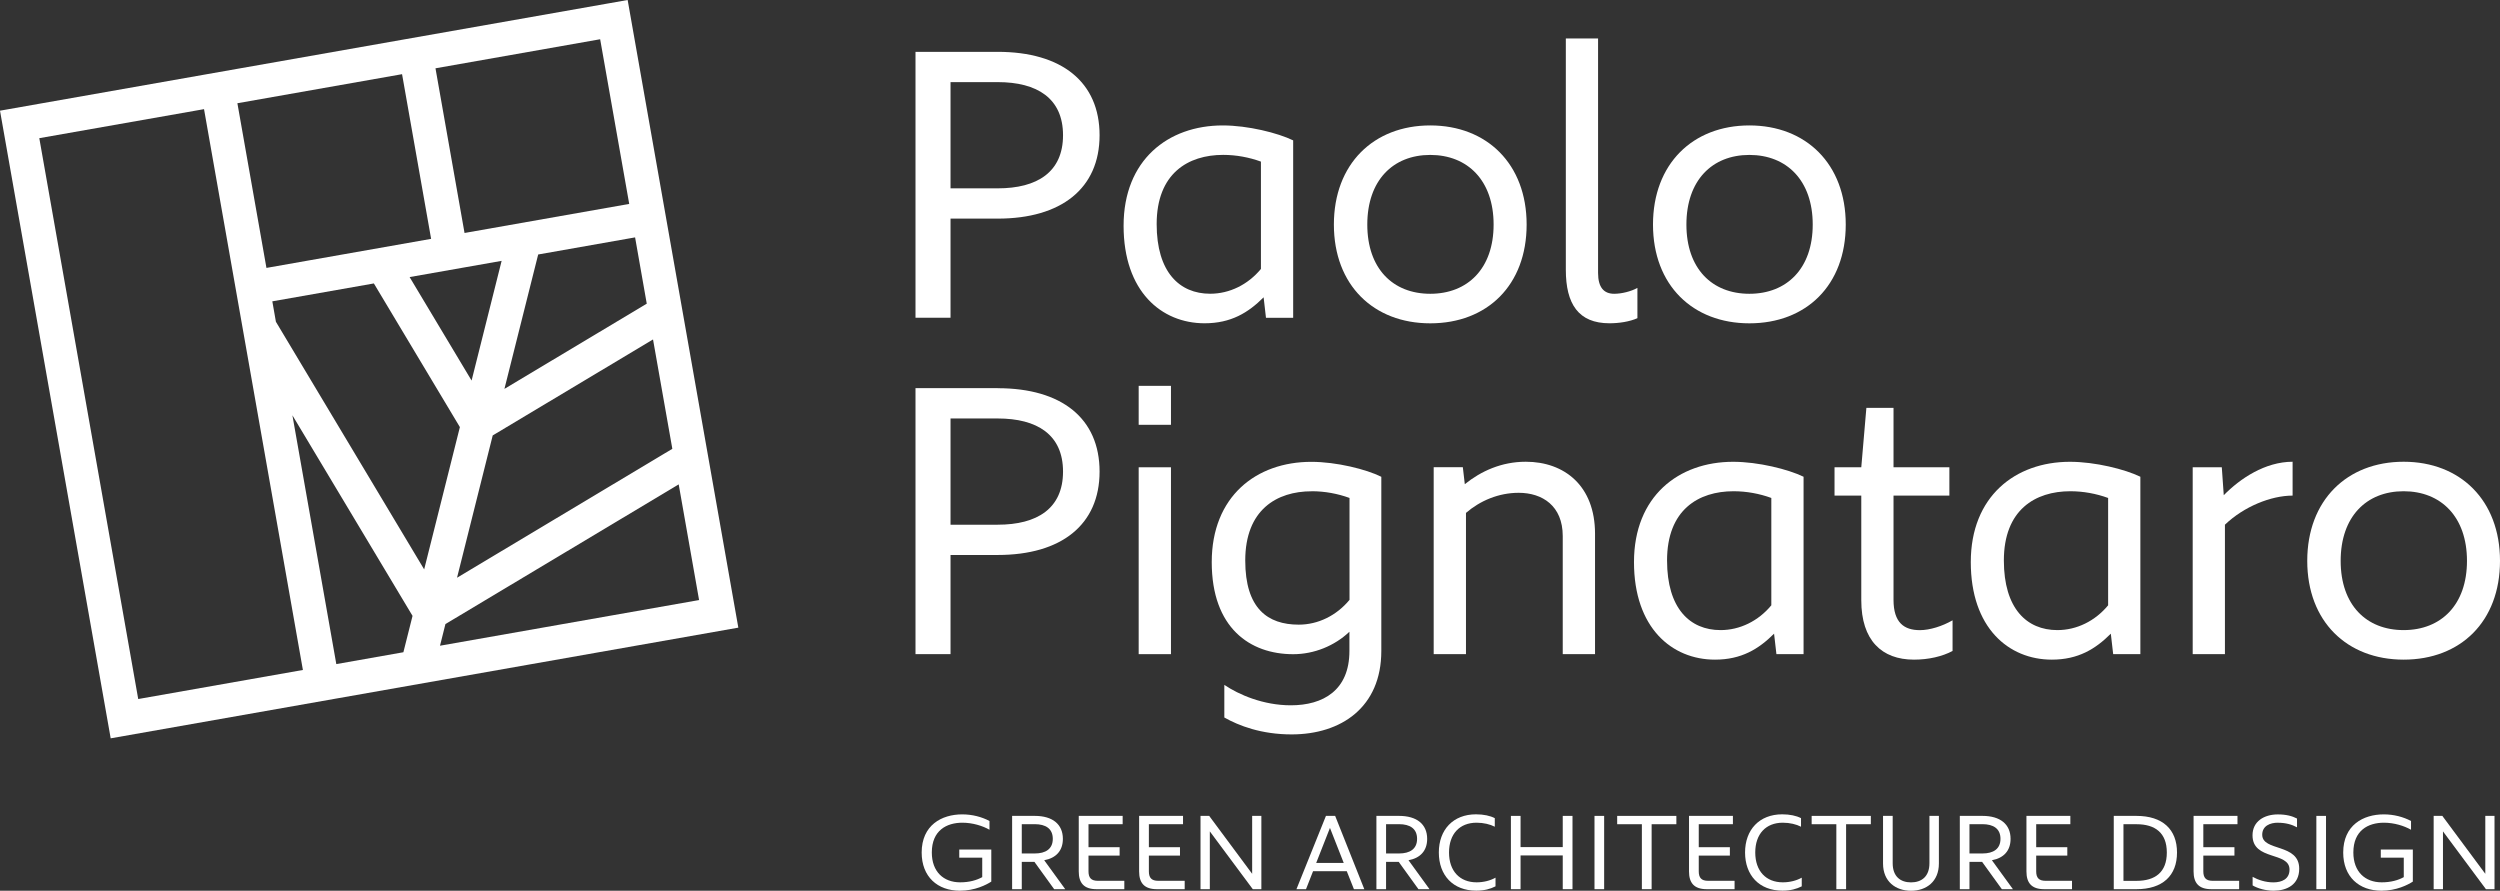 <?xml version="1.0" encoding="UTF-8"?>
<svg id="Livello_1" data-name="Livello 1" xmlns="http://www.w3.org/2000/svg" viewBox="0 0 510.24 181.79">
  <rect x="0" y="0" width="510.24" height="181.79" fill="#333333" stroke="none"/>
  <defs>
    <style>
      .cls-1 {
        fill: #fff;
      }
    </style>
  </defs>
  <path class="cls-1" d="m128.22.68l-.12-.68L0,22.59l22.47,127.42.12.68,128.1-22.59L128.22.68Zm-25.27,78.69l6.89-27.43,19.78-3.49,2.38,13.53-29.05,17.39Zm-9.67,38.53l7.28-29.03,32.72-19.59,3.94,22.32-43.94,26.31ZM48.45,21.07l33.61-5.93,5.93,33.61-33.61,5.93-5.93-33.61Zm27.85,36.77l17.56,29.33-7.29,29.04-30.26-50.54-.73-4.17,20.72-3.65Zm26.08-4.6l-6.13,24.43-12.65-21.12,18.78-3.31Zm-7.57-5.69l-5.93-33.61,33.61-5.93,5.93,33.61-33.61,5.93Zm-53.17-25.28l20.18,114.47-33.61,5.93L8.02,28.2l33.61-5.92Zm42.56,103.42l-1.87,7.43-13.69,2.42-8.96-50.78,24.52,40.94Zm5.6,6.11l1.11-4.43,47.61-28.51,4.16,23.61-52.88,9.32Z"/>
  <g>
    <path class="cls-1" d="m202.32,173.38v6.55c-1.02.66-3.32,1.86-6.42,1.86-4.54,0-7.79-2.83-7.79-7.79,0-5.58,4.07-7.79,8.28-7.79,2.04,0,3.98.51,5.56,1.35v1.79c-1.39-.8-3.45-1.44-5.53-1.44-3.21,0-6.24,1.57-6.24,6.08,0,3.94,2.41,6.09,5.78,6.09,1.9,0,3.38-.44,4.51-1.06v-3.98h-4.69v-1.66h6.55Z"/>
    <path class="cls-1" d="m208.54,175.9v5.58h-1.97v-14.96h4.63c3.61,0,5.73,1.7,5.73,4.69,0,2.41-1.39,3.92-3.81,4.36l4.29,5.91h-2.26l-4.03-5.58h-2.59Zm0-1.71h2.65c2.21,0,3.68-.91,3.68-2.99s-1.46-2.99-3.68-2.99h-2.65v5.98Z"/>
    <path class="cls-1" d="m229.13,166.52v1.7h-6.97v4.69h6.35v1.71h-6.35v3.23c0,1.31.55,1.92,1.91,1.92h5.4v1.71h-5.67c-2.59,0-3.63-1.28-3.63-3.63v-11.33h8.96Z"/>
    <path class="cls-1" d="m241.45,166.52v1.7h-6.97v4.69h6.35v1.71h-6.35v3.23c0,1.31.55,1.92,1.91,1.92h5.4v1.71h-5.67c-2.59,0-3.63-1.28-3.63-3.63v-11.33h8.96Z"/>
    <path class="cls-1" d="m246.79,166.52l8.77,11.82v-11.82h1.88v14.96h-1.75l-8.77-11.8v11.8h-1.9v-14.96h1.77Z"/>
    <path class="cls-1" d="m272.5,166.52l5.95,14.96h-2.12l-1.46-3.67h-6.88l-1.44,3.67h-1.95l6.02-14.96h1.88Zm-3.87,9.6h5.62l-2.81-7.15-2.81,7.15Z"/>
    <path class="cls-1" d="m282.89,175.9v5.58h-1.97v-14.96h4.63c3.61,0,5.73,1.7,5.73,4.69,0,2.41-1.39,3.92-3.81,4.36l4.29,5.91h-2.26l-4.03-5.58h-2.59Zm0-1.71h2.65c2.21,0,3.68-.91,3.68-2.99s-1.46-2.99-3.68-2.99h-2.65v5.98Z"/>
    <path class="cls-1" d="m301.25,166.2c1.55,0,2.88.29,3.83.78v1.75c-.95-.49-2.28-.82-3.72-.82-3.45,0-5.62,2.3-5.62,6.08s2.19,6.09,5.62,6.09c1.44,0,2.79-.35,3.87-.95v1.77c-1.06.53-2.28.88-3.94.88-4.76,0-7.63-3.16-7.63-7.79s2.9-7.79,7.59-7.79Z"/>
    <path class="cls-1" d="m310.34,166.52v6.37h8.61v-6.37h1.99v14.96h-1.99v-6.89h-8.61v6.89h-1.97v-14.96h1.97Z"/>
    <path class="cls-1" d="m327.4,166.52v14.96h-1.97v-14.96h1.97Z"/>
    <path class="cls-1" d="m342.14,166.52v1.7h-5.05v13.26h-1.99v-13.26h-5.04v-1.7h12.08Z"/>
    <path class="cls-1" d="m353.68,166.52v1.7h-6.97v4.69h6.35v1.71h-6.35v3.23c0,1.31.55,1.92,1.91,1.92h5.4v1.71h-5.67c-2.59,0-3.63-1.28-3.63-3.63v-11.33h8.96Z"/>
    <path class="cls-1" d="m363.75,166.2c1.55,0,2.88.29,3.83.78v1.75c-.95-.49-2.28-.82-3.72-.82-3.45,0-5.62,2.3-5.62,6.08s2.19,6.09,5.62,6.09c1.44,0,2.79-.35,3.87-.95v1.77c-1.06.53-2.28.88-3.94.88-4.76,0-7.63-3.16-7.63-7.79s2.9-7.79,7.59-7.79Z"/>
    <path class="cls-1" d="m381.83,166.52v1.7h-5.05v13.26h-1.99v-13.26h-5.04v-1.7h12.08Z"/>
    <path class="cls-1" d="m386.29,166.52v9.67c0,2.72,1.61,3.9,3.74,3.9s3.76-1.17,3.76-3.9v-9.67h1.93v9.72c0,3.7-2.57,5.56-5.69,5.56s-5.71-1.86-5.71-5.56v-9.72h1.97Z"/>
    <path class="cls-1" d="m401.96,175.9v5.58h-1.97v-14.96h4.63c3.61,0,5.73,1.7,5.73,4.69,0,2.41-1.39,3.92-3.81,4.36l4.29,5.91h-2.26l-4.03-5.58h-2.59Zm0-1.71h2.65c2.21,0,3.68-.91,3.68-2.99s-1.46-2.99-3.68-2.99h-2.65v5.98Z"/>
    <path class="cls-1" d="m422.55,166.52v1.7h-6.97v4.69h6.35v1.71h-6.35v3.23c0,1.31.55,1.92,1.91,1.92h5.4v1.71h-5.67c-2.59,0-3.63-1.28-3.63-3.63v-11.33h8.96Z"/>
    <path class="cls-1" d="m436.04,166.52c5.36,0,8.28,2.77,8.28,7.48s-2.92,7.48-8.28,7.48h-4.63v-14.96h4.63Zm-2.65,13.26h2.65c3.83,0,6.2-1.77,6.2-5.78s-2.37-5.78-6.2-5.78h-2.65v11.55Z"/>
    <path class="cls-1" d="m456.66,166.52v1.7h-6.97v4.69h6.35v1.71h-6.35v3.23c0,1.31.55,1.92,1.91,1.92h5.4v1.71h-5.67c-2.59,0-3.63-1.28-3.63-3.63v-11.33h8.96Z"/>
    <path class="cls-1" d="m464.9,167.91c-1.57,0-3.19.64-3.19,2.46,0,3.45,7.55,1.7,7.55,6.93,0,3.3-2.57,4.49-5.24,4.49-1.55,0-3.19-.44-4.27-1.08v-1.75c1.11.62,2.63,1.13,4.23,1.13,1.73,0,3.3-.66,3.3-2.61,0-3.72-7.55-1.77-7.55-6.99,0-2.86,2.37-4.27,5.18-4.27,1.68,0,2.92.33,3.9.84v1.79c-1.02-.55-2.26-.93-3.9-.93Z"/>
    <path class="cls-1" d="m474.73,166.52v14.96h-1.97v-14.96h1.97Z"/>
    <path class="cls-1" d="m492.45,173.38v6.55c-1.02.66-3.32,1.86-6.42,1.86-4.54,0-7.79-2.83-7.79-7.79,0-5.58,4.07-7.79,8.28-7.79,2.04,0,3.98.51,5.56,1.35v1.79c-1.39-.8-3.45-1.44-5.53-1.44-3.21,0-6.24,1.57-6.24,6.08,0,3.94,2.41,6.09,5.78,6.09,1.9,0,3.39-.44,4.51-1.06v-3.98h-4.69v-1.66h6.55Z"/>
    <path class="cls-1" d="m498.47,166.52l8.77,11.82v-11.82h1.88v14.96h-1.75l-8.77-11.8v11.8h-1.9v-14.96h1.77Z"/>
  </g>
  <g>
    <path class="cls-1" d="m203.63,10.58c13.08,0,20.79,6.18,20.79,17.02s-7.79,17.02-20.79,17.02h-9.63v20.23h-7.15V10.58h16.78Zm-9.63,27.86h9.63c8.03,0,13.33-3.29,13.33-10.84s-5.3-10.84-13.33-10.84h-9.63v21.68Z"/>
    <path class="cls-1" d="m258.38,64.86l-.48-4.18c-3.13,3.13-6.66,5.3-12.04,5.3-8.83,0-16.54-6.5-16.54-19.91s9.07-20.47,20.24-20.47c5.14,0,11.24,1.53,14.37,3.05v36.21h-5.54Zm-1.04-31.88c-2.41-.88-5.06-1.37-7.7-1.37-7.15,0-13.57,3.77-13.57,14.13,0,9.79,4.65,14.21,10.92,14.21,3.94,0,7.71-1.85,10.36-5.06v-21.92Z"/>
    <path class="cls-1" d="m291.91,65.99c-11.56,0-19.67-7.79-19.67-20.16s8.11-20.23,19.67-20.23,19.67,7.87,19.67,20.23-8.03,20.16-19.67,20.16Zm0-34.37c-7.63,0-12.85,5.22-12.85,14.21s5.22,14.13,12.85,14.13,12.93-5.14,12.93-14.13-5.3-14.21-12.93-14.21Z"/>
    <path class="cls-1" d="m326.16,7.85v47.86c0,2.97,1.2,4.25,3.29,4.25,1.52,0,3.45-.48,4.74-1.2v6.18c-1.61.72-3.77,1.04-5.7,1.04-6.34,0-8.91-3.94-8.91-10.92V7.85h6.59Z"/>
    <path class="cls-1" d="m357.04,65.99c-11.56,0-19.67-7.79-19.67-20.16s8.11-20.23,19.67-20.23,19.67,7.87,19.67,20.23-8.03,20.16-19.67,20.16Zm0-34.37c-7.63,0-12.85,5.22-12.85,14.21s5.22,14.13,12.85,14.13,12.93-5.14,12.93-14.13-5.3-14.21-12.93-14.21Z"/>
    <path class="cls-1" d="m203.63,79.23c13.08,0,20.79,6.18,20.79,17.02s-7.79,17.02-20.79,17.02h-9.63v20.23h-7.15v-54.28h16.78Zm-9.63,27.86h9.63c8.03,0,13.33-3.29,13.33-10.84s-5.3-10.84-13.33-10.84h-9.63v21.68Z"/>
    <path class="cls-1" d="m238.99,86.7h-6.59v-7.95h6.59v7.95Zm0,46.81h-6.59v-38.14h6.59v38.14Z"/>
    <path class="cls-1" d="m281.92,132.87c0,11.48-8.19,17.02-18.31,17.02-6.18,0-10.76-1.77-13.73-3.45v-6.66c2.97,2.01,7.95,4.17,13.57,4.17,6.59,0,11.96-3.05,11.96-11.08v-3.93c-3.05,2.89-7.22,4.58-11.48,4.58-8.83,0-16.62-5.38-16.62-18.79s9.07-20.47,20.32-20.47c5.14,0,11.24,1.53,14.29,3.05v35.57Zm-14.21-32.6c-7.14,0-13.56,3.77-13.56,14.13,0,9.79,4.57,13.09,10.92,13.09,3.94,0,7.71-1.85,10.36-5.06v-20.8c-2.41-.88-5.06-1.37-7.71-1.37Z"/>
    <path class="cls-1" d="m298.56,95.37l.4,3.45c3.29-2.65,7.47-4.58,12.45-4.58,7.87,0,14.13,4.9,14.13,14.69v24.57h-6.59v-24.09c0-6.18-4.17-8.83-8.99-8.83-4.09,0-7.87,1.61-10.76,4.1v28.82h-6.59v-38.14h5.94Z"/>
    <path class="cls-1" d="m362.56,133.51l-.48-4.18c-3.13,3.13-6.67,5.3-12.05,5.3-8.83,0-16.54-6.5-16.54-19.91s9.07-20.47,20.23-20.47c5.14,0,11.24,1.53,14.38,3.05v36.21h-5.54Zm-1.04-31.88c-2.41-.88-5.06-1.37-7.71-1.37-7.15,0-13.57,3.77-13.57,14.13,0,9.79,4.66,14.21,10.92,14.21,3.94,0,7.71-1.85,10.36-5.06v-21.92Z"/>
    <path class="cls-1" d="m379.88,95.37l1.04-12.12h5.54v12.12h11.4v5.78h-11.4v21.28c0,4.66,2.17,6.18,5.38,6.18,2.01,0,4.58-.8,6.67-2.01v6.26c-2.09,1.12-4.9,1.77-7.87,1.77-6.59,0-10.76-3.94-10.76-12.12v-21.36h-5.46v-5.78h5.46Z"/>
    <path class="cls-1" d="m431.29,133.51l-.48-4.18c-3.13,3.13-6.66,5.3-12.04,5.3-8.83,0-16.54-6.5-16.54-19.91s9.07-20.47,20.24-20.47c5.14,0,11.24,1.53,14.37,3.05v36.21h-5.54Zm-1.04-31.88c-2.41-.88-5.06-1.37-7.7-1.37-7.15,0-13.57,3.77-13.57,14.13,0,9.79,4.65,14.21,10.92,14.21,3.94,0,7.71-1.85,10.36-5.06v-21.92Z"/>
    <path class="cls-1" d="m453.46,95.37l.4,5.7c3.29-3.37,8.43-6.83,14.05-6.83v6.91c-4.42,0-9.96,2.25-13.81,5.94v26.42h-6.58v-38.14h5.94Z"/>
    <path class="cls-1" d="m490.57,134.63c-11.56,0-19.67-7.79-19.67-20.16s8.11-20.23,19.67-20.23,19.67,7.87,19.67,20.23-8.03,20.16-19.67,20.16Zm0-34.37c-7.63,0-12.85,5.22-12.85,14.21s5.22,14.13,12.85,14.13,12.93-5.14,12.93-14.13-5.3-14.21-12.93-14.21Z"/>
  </g>
</svg>